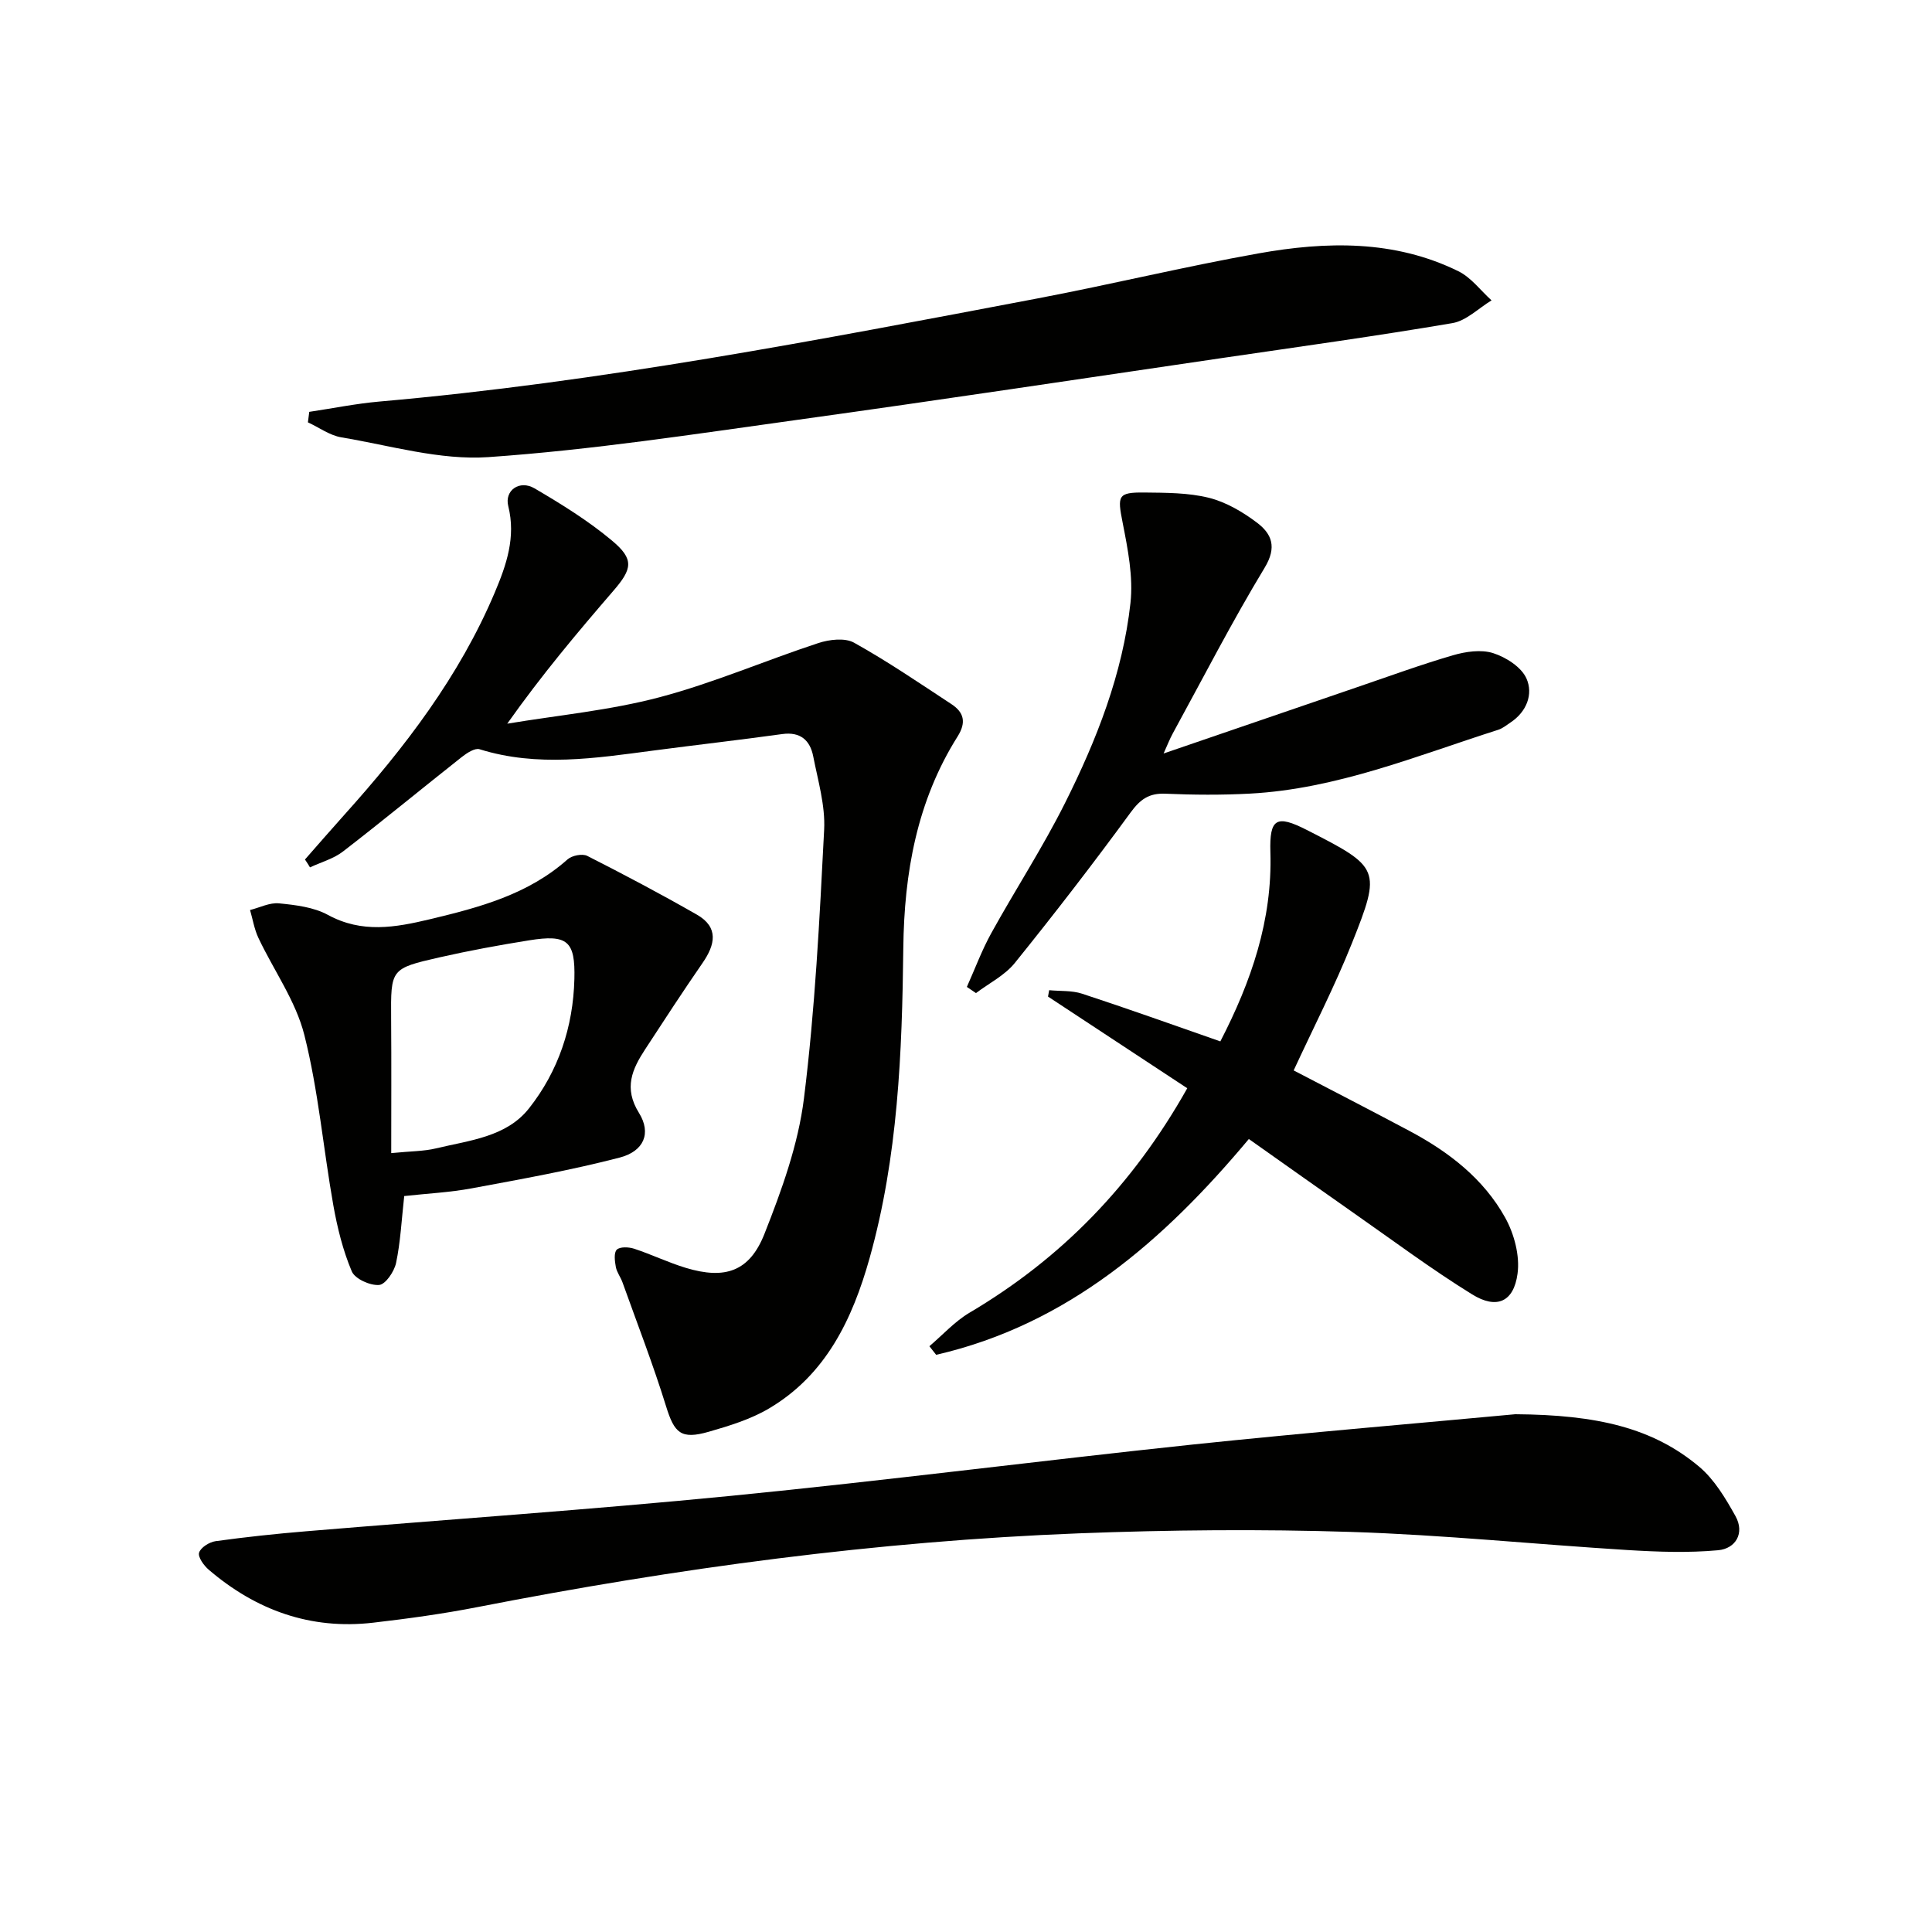 <svg enable-background="new 0 0 400 400" viewBox="0 0 400 400" xmlns="http://www.w3.org/2000/svg"><g fill="#010100"><path d="m63.14 177.95c2.72-3.09 5.41-6.2 8.15-9.25 12.51-13.92 23.82-28.67 31.16-46.06 2.39-5.66 4.39-11.41 2.78-17.86-.82-3.26 2.35-5.48 5.44-3.67 5.56 3.26 11.12 6.7 16.04 10.82 4.62 3.86 4.21 5.84.29 10.38-7.45 8.64-14.8 17.36-21.98 27.52 10.51-1.75 21.22-2.75 31.48-5.46 11.18-2.95 21.91-7.61 32.93-11.23 2.28-.75 5.5-1.13 7.39-.08 6.93 3.86 13.52 8.36 20.16 12.72 2.59 1.7 3.13 3.76 1.28 6.7-8.43 13.37-11.06 28.26-11.24 43.81-.25 21.63-1.09 43.24-6.99 64.23-3.53 12.55-9.01 24.12-20.82 31.09-3.79 2.24-8.19 3.59-12.47 4.82-5.77 1.65-7.12.28-8.84-5.28-2.68-8.65-5.96-17.11-9.02-25.65-.39-1.09-1.17-2.08-1.38-3.19-.22-1.19-.44-2.95.2-3.58.66-.64 2.47-.56 3.58-.2 3.63 1.19 7.1 2.88 10.75 3.98 8.07 2.43 13.15.77 16.24-7.05 3.57-9.04 6.99-18.49 8.18-28.05 2.3-18.43 3.23-37.04 4.18-55.61.26-5.02-1.28-10.17-2.26-15.2-.65-3.32-2.64-5.14-6.41-4.62-8.87 1.23-17.77 2.24-26.65 3.41-12.02 1.58-24.02 3.48-36.03-.27-.97-.3-2.63.79-3.67 1.61-8.22 6.49-16.3 13.16-24.58 19.55-1.96 1.52-4.55 2.22-6.85 3.3-.32-.55-.68-1.09-1.04-1.63z"/><path d="m313.73 292.8c16.94.12 28.49 2.82 38.06 10.86 3.16 2.66 5.47 6.55 7.52 10.23 1.97 3.54.03 6.74-3.59 7.07-6.2.57-12.51.34-18.75-.04-19.07-1.18-38.12-3.14-57.2-3.75-18.76-.6-37.59-.43-56.35.29-41.9 1.62-83.36 7.22-124.5 15.26-7.16 1.4-14.41 2.4-21.66 3.24-12.96 1.5-24.25-2.58-34.05-10.97-1.02-.87-2.27-2.63-1.99-3.53.33-1.07 2.13-2.2 3.43-2.38 6.23-.86 12.5-1.53 18.78-2.05 29.3-2.45 58.65-4.45 87.91-7.33 31.89-3.14 63.68-7.25 95.55-10.62 23.77-2.49 47.61-4.48 66.84-6.28z"/><path d="m64.03 85.27c4.83-.72 9.63-1.7 14.48-2.13 45.88-4.02 91.01-12.76 136.17-21.33 15.32-2.91 30.49-6.6 45.84-9.34 14.05-2.51 28.16-2.84 41.43 3.69 2.64 1.3 4.59 3.98 6.86 6.03-2.69 1.62-5.22 4.22-8.11 4.71-15.7 2.67-31.48 4.85-47.23 7.16-29.38 4.31-58.74 8.75-88.15 12.83-21.35 2.96-42.72 6.26-64.19 7.75-10.02.69-20.33-2.4-30.45-4.09-2.41-.4-4.62-2.04-6.93-3.11.08-.73.18-1.45.28-2.17z"/><path d="m252.66 215.61c6.41-12.42 10.79-25.13 10.36-39.17-.21-7 1.25-7.81 7.51-4.62 15.18 7.73 15.51 8.1 9.35 23.52-3.55 8.88-7.95 17.43-12.04 26.28 7.71 4.02 15.93 8.24 24.09 12.59 8.06 4.3 15.23 9.84 19.7 17.89 1.87 3.37 3.07 7.89 2.56 11.61-.79 5.85-4.32 7.41-9.38 4.29-8.45-5.22-16.44-11.2-24.6-16.9-7.08-4.95-14.12-9.97-21.65-15.28-17.59 21.02-37.5 38.41-64.74 44.68-.47-.59-.94-1.18-1.4-1.78 2.76-2.34 5.26-5.14 8.33-6.95 18.92-11.19 33.72-26.31 45.06-46.46-9.67-6.36-19.25-12.67-28.83-18.98.08-.44.16-.88.24-1.32 2.27.22 4.68.03 6.8.72 9.47 3.1 18.84 6.46 28.64 9.88z"/><path d="m83.69 247.63c-.56 5.01-.77 9.51-1.69 13.86-.38 1.78-2.19 4.45-3.52 4.55-1.87.14-4.99-1.26-5.65-2.82-1.83-4.33-2.99-9.03-3.82-13.69-2.08-11.74-3.09-23.73-6-35.25-1.78-7.06-6.35-13.39-9.52-20.12-.84-1.79-1.16-3.82-1.72-5.75 2.01-.5 4.07-1.58 6.01-1.38 3.43.34 7.16.78 10.11 2.39 7.07 3.85 13.96 2.61 21.16.89 10.25-2.45 20.29-5.12 28.45-12.38.91-.81 3.06-1.24 4.08-.73 7.65 3.88 15.24 7.9 22.69 12.16 4.58 2.62 3.82 6.21 1.18 10.02-4.06 5.88-7.96 11.86-11.86 17.84-2.7 4.13-4.51 8.04-1.3 13.19 2.61 4.2 1.04 7.95-4.01 9.26-10.07 2.61-20.36 4.46-30.6 6.36-4.55.85-9.21 1.07-13.99 1.6zm-2.69-8.89c4.09-.41 6.76-.37 9.27-.98 6.88-1.66 14.55-2.33 19.25-8.28 6.09-7.71 9.15-16.86 9.4-26.79.2-7.87-1.4-9.29-9.4-8-6.2.99-12.39 2.13-18.52 3.52-10.16 2.31-10.09 2.42-10.02 12.68.07 9.24.02 18.49.02 27.85z"/><path d="m240.91 156c13.86-4.75 26.97-9.25 40.08-13.73 6.59-2.25 13.14-4.65 19.82-6.6 2.64-.77 5.83-1.24 8.32-.45 2.67.85 5.86 2.89 6.91 5.26 1.43 3.22.06 6.87-3.3 9.1-.83.55-1.64 1.23-2.56 1.52-16.89 5.38-33.41 12.25-51.41 13.21-5.81.31-11.66.27-17.48.02-3.4-.15-5.22 1.16-7.22 3.9-7.74 10.58-15.75 20.96-23.98 31.16-2.07 2.56-5.32 4.18-8.03 6.22-.63-.43-1.25-.85-1.88-1.28 1.68-3.74 3.1-7.61 5.08-11.18 4.98-9.01 10.63-17.68 15.23-26.87 6.56-13.09 11.94-26.77 13.56-41.43.6-5.43-.55-11.18-1.62-16.64-1.1-5.57-1.04-6.3 4.51-6.24 4.46.05 9.06.03 13.34 1.09 3.56.89 7.03 2.93 10 5.18 3.01 2.29 4.14 5.01 1.57 9.27-6.78 11.2-12.77 22.88-19.06 34.38-.61 1.11-1.05 2.28-1.88 4.11z"/></g></svg>